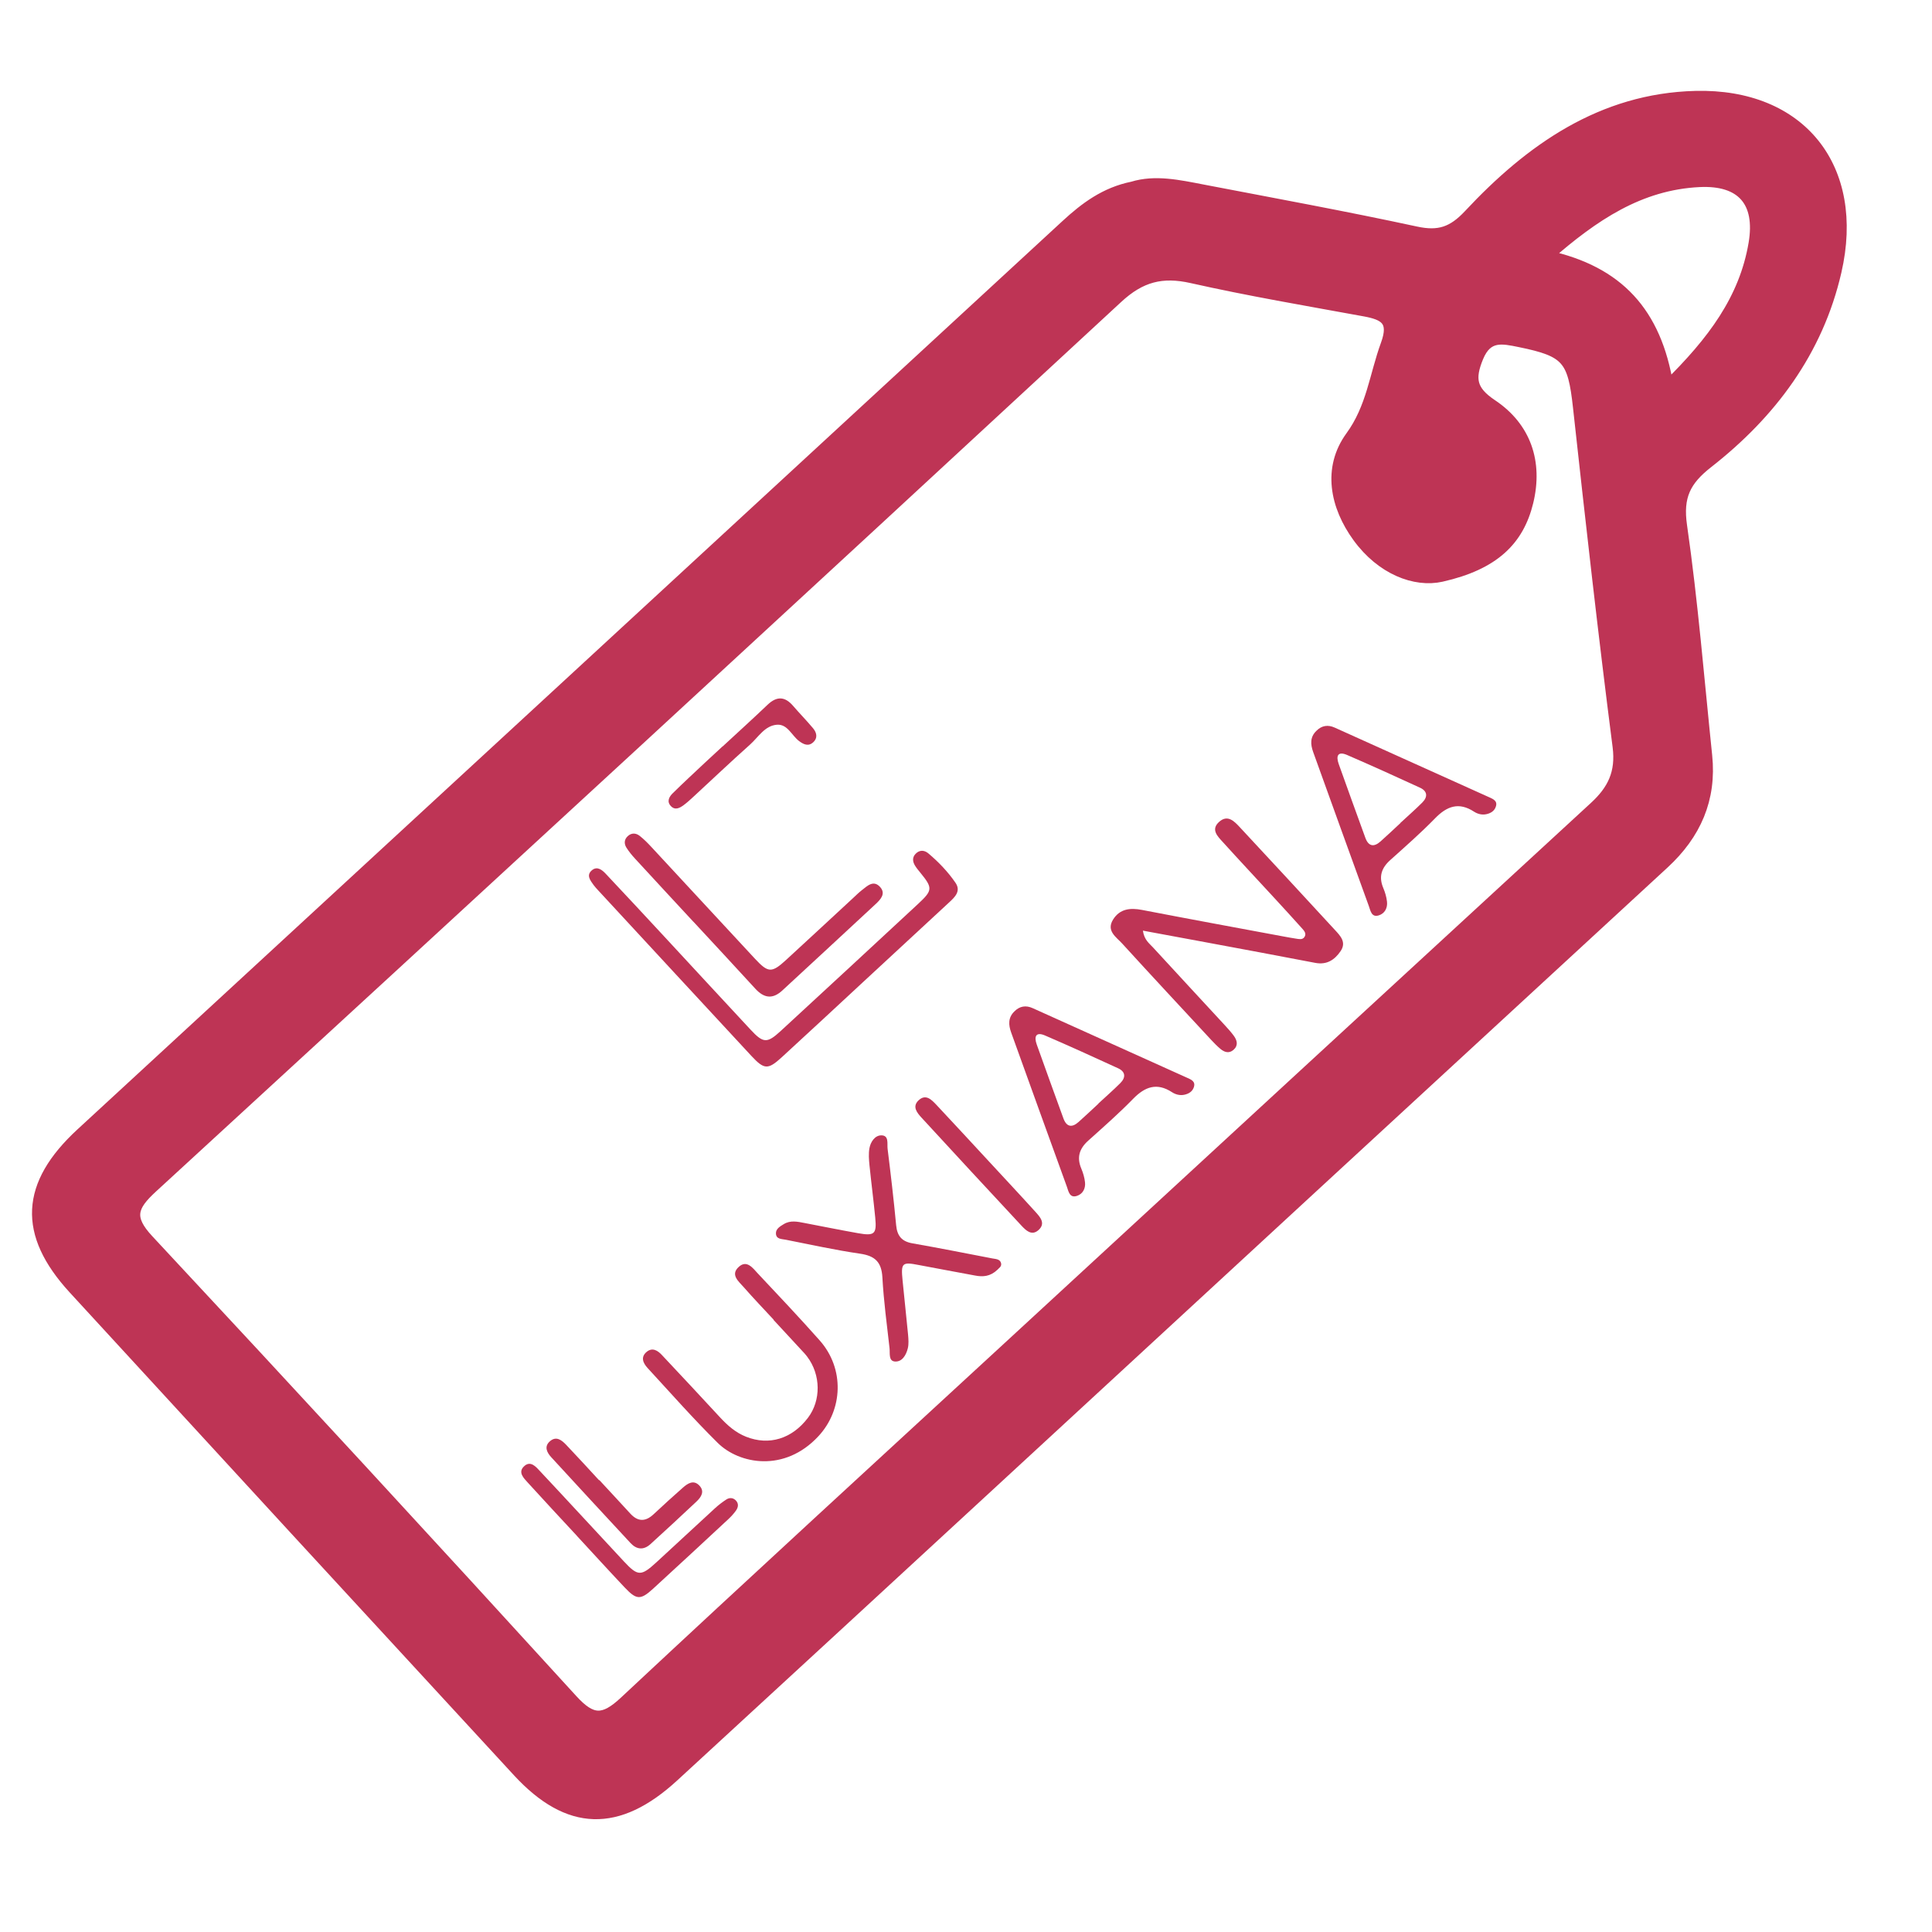 <?xml version="1.0" encoding="utf-8"?>
<!-- Generator: Adobe Illustrator 26.3.1, SVG Export Plug-In . SVG Version: 6.00 Build 0)  -->
<svg version="1.1" id="Layer_1" xmlns="http://www.w3.org/2000/svg" xmlns:xlink="http://www.w3.org/1999/xlink" x="0px" y="0px"
	 viewBox="0 0 512 512" style="enable-background:new 0 0 512 512;" xml:space="preserve">
<style type="text/css">
	.st0{fill:#BE3455;stroke:#BE3455;stroke-width:3;stroke-miterlimit:10;}
	.st1{fill:#BE3455;}
</style>
<path class="st0" d="M300.16,49.61c5.96-1.84,12.27-0.44,18.55,0.77c18.86,3.62,37.76,7.08,56.53,11.13
	c6.06,1.31,9.76,0.1,14.13-4.58c16.22-17.36,35.15-30.71,59.94-31.34c27.93-0.71,43.5,18.98,37.21,46.33
	c-4.85,21.11-17.23,37.61-33.99,50.71c-5.96,4.66-8.06,8.92-6.94,16.7c2.91,20.22,4.55,40.61,6.66,60.94
	c1.19,11.48-2.94,20.79-11.37,28.55c-58.79,54.14-117.51,108.35-176.26,162.53c-28.7,26.47-57.41,52.94-86.15,79.37
	c-14.75,13.56-27.82,13.21-41.18-1.29c-39.29-42.6-78.53-85.25-117.72-127.94c-13.42-14.62-12.74-27.52,1.98-41.09
	c87.01-80.23,174.04-160.45,261.03-240.71C287.6,55.06,292.88,51.09,300.16,49.61z M381.98,152.69
	c-6.94,1.56-15.84-1.83-22.08-10.42c-5.94-8.17-7.98-18.17-1.85-26.58c5.55-7.61,6.35-16.2,9.33-24.35c2.36-6.43-0.37-7.99-5.7-8.97
	c-15.3-2.8-30.65-5.4-45.81-8.81c-7.93-1.79-13.63-0.32-19.75,5.35c-85.1,78.77-170.4,157.34-255.82,235.77
	c-5.4,4.96-6.52,8.07-1.03,13.96c37.67,40.4,75.11,81.02,112.33,121.83c5.22,5.72,8.38,5.74,13.98,0.51
	c34.11-31.88,68.54-63.42,102.87-95.06c51.38-47.36,102.75-94.73,154.18-142.04c4.81-4.42,7.12-9.04,6.22-16.05
	c-3.85-29.94-7.21-59.95-10.5-89.96c-1.39-12.71-3.01-14.8-15.53-17.35c-4.64-0.94-8.71-1.92-11.19,4.12
	c-2.34,5.69-1.87,8.93,3.72,12.66c8.92,5.95,12.06,15.21,9.5,25.73C402.4,143.04,396.02,149.52,381.98,152.69z M441.98,102.32
	c12-11.76,20.41-23.06,22.9-37.76c1.9-11.21-3.34-17.03-14.55-16.48c-15.84,0.78-28.02,9-40.32,19.76
	C428.78,71.97,438.83,82.82,441.98,102.32z"/>
<g>
	<g>
		<path class="st1" d="M192.47,397.39c-1.05,0.68-2.06,1.46-2.98,2.3c-5.2,4.77-10.36,9.59-15.56,14.36
			c-4.06,3.72-4.9,3.7-8.61-0.28c-7.39-7.93-14.72-15.91-22.14-23.82c-1.15-1.23-2.62-3.07-4.4-1.27c-1.53,1.55,0.03,3.06,1.1,4.24
			c4.32,4.76,8.71,9.45,13.08,14.17c0,0-0.01,0.01-0.01,0.01c4.19,4.53,8.35,9.1,12.59,13.59c3.13,3.31,4.2,3.38,7.52,0.35
			c6.7-6.12,13.34-12.31,19.99-18.48c0.73-0.68,1.42-1.44,2-2.26c0.63-0.89,0.76-1.9-0.12-2.74
			C194.18,396.85,193.25,396.88,192.47,397.39z"/>
		<path class="st1" d="M195.8,335.72c-2.34,2.1-0.04,3.87,1.3,5.4c2.57,2.94,5.28,5.75,7.93,8.62c-0.01,0.01-0.03,0.03-0.04,0.04
			c2.74,2.96,5.48,5.92,8.21,8.88c0.26,0.28,0.49,0.58,0.72,0.88c3.62,4.79,3.7,11.58,0.19,16.2c-4.23,5.57-10.29,7.42-16.37,5.02
			c-2.77-1.09-4.92-2.98-6.91-5.13c-5.13-5.55-10.28-11.08-15.46-16.58c-1.07-1.14-2.47-2.05-3.99-0.8
			c-1.71,1.42-0.92,3.02,0.24,4.29c6.14,6.67,12.15,13.48,18.59,19.85c5.7,5.63,17.71,7.91,26.7-1.8
			c6.48-6.99,6.96-17.87,0.31-25.37c-5.35-6.03-10.89-11.89-16.41-17.76C199.49,336.02,197.9,333.82,195.8,335.72z"/>
		<path class="st1" d="M172.39,409.2c4.09-3.73,8.16-7.47,12.18-11.27c1.24-1.17,2.27-2.68,0.75-4.26
			c-1.51-1.57-3.04-0.57-4.31,0.54c-2.65,2.32-5.25,4.7-7.82,7.1c-2.17,2.02-4.17,1.98-6.18-0.22c-2.71-2.97-5.46-5.91-8.19-8.87
			c-0.02,0.02-0.04,0.04-0.06,0.06c-2.9-3.14-5.78-6.31-8.73-9.4c-1.16-1.21-2.59-2.38-4.25-0.97c-1.68,1.42-0.84,3.03,0.32,4.29
			c6.97,7.6,13.98,15.16,20.99,22.72C168.73,410.69,170.58,410.85,172.39,409.2z"/>
		<path class="st1" d="M183.74,244.24c5.48,5.92,10.98,11.82,16.42,17.77c2.29,2.51,4.58,2.87,7.16,0.48
			c8.23-7.62,16.48-15.21,24.69-22.86c1.28-1.2,2.83-2.75,1.26-4.53c-1.76-2-3.41-0.34-4.88,0.81c-0.79,0.62-1.51,1.33-2.25,2.02
			c-5.92,5.47-11.83,10.97-17.77,16.42c-3.87,3.55-4.77,3.52-8.34-0.32c-9.18-9.87-18.32-19.79-27.5-29.67
			c-0.94-1.01-1.93-2-3.01-2.85c-0.97-0.76-2.13-0.85-3.12,0.04c-0.99,0.88-1.06,2.03-0.39,3.09c0.67,1.06,1.48,2.04,2.33,2.96
			c5.12,5.57,10.26,11.11,15.4,16.66C183.73,244.25,183.73,244.24,183.74,244.24z"/>
		<path class="st1" d="M181.16,213.38c0.91-0.67,1.75-1.44,2.58-2.21c5.01-4.62,9.94-9.31,15.02-13.84
			c2.22-1.98,3.91-5.03,7.14-5.27c2.81-0.21,3.91,2.87,5.88,4.34c1.21,0.9,2.47,1.48,3.74,0.3c1.27-1.19,0.89-2.59-0.07-3.73
			c-1.7-2.03-3.56-3.92-5.28-5.92c-2.18-2.53-4.33-2.59-6.76-0.28c-3.92,3.74-7.94,7.38-11.92,11.06c-0.01-0.01-0.01-0.01-0.02-0.02
			c-1.57,1.46-3.16,2.9-4.72,4.37c-2.85,2.68-5.72,5.33-8.5,8.07c-0.92,0.91-1.6,2.15-0.48,3.35
			C178.89,214.8,180.11,214.15,181.16,213.38z"/>
		<path class="st1" d="M235.22,304.43c-0.16-1.33,0.44-3.58-1.7-3.55c-1.66,0.02-2.81,1.73-3.11,3.41c-0.26,1.45-0.14,3.01,0.01,4.5
			c0.47,4.64,1.08,9.27,1.53,13.91c0.42,4.36-0.18,4.89-4.61,4.1c-4.72-0.84-9.41-1.79-14.12-2.69c-1.86-0.36-3.75-0.79-5.52,0.3
			c-0.96,0.59-2.13,1.24-2.07,2.5c0.07,1.53,1.56,1.42,2.6,1.63c6.56,1.29,13.09,2.74,19.7,3.7c3.92,0.57,5.68,2.18,5.91,6.25
			c0.35,6.29,1.19,12.55,1.9,18.81c0.15,1.28-0.31,3.36,1.38,3.51c1.94,0.17,3.01-1.69,3.45-3.45c0.3-1.18,0.18-2.5,0.07-3.75
			c-0.45-4.77-0.99-9.53-1.45-14.3c-0.46-4.66-0.12-4.93,4.34-4.06c4.95,0.96,9.92,1.84,14.87,2.78c2.08,0.4,4.02,0.28,5.94-1.54
			c0.26-0.37,1.29-0.84,0.91-1.88c-0.35-0.97-1.41-0.95-2.25-1.11c-7.06-1.36-14.1-2.76-21.18-4c-2.82-0.49-4.06-1.95-4.33-4.78
			C236.85,317.94,236.06,311.18,235.22,304.43z"/>
		<path class="st1" d="M323.13,217.76c-2.37,2.07-0.44,3.89,0.98,5.45c4.4,4.86,8.88,9.64,13.32,14.46
			c2.56,2.78,5.12,5.56,7.64,8.38c0.57,0.63,1.26,1.42,0.57,2.34c-0.52,0.69-1.38,0.48-2.12,0.37c-1.12-0.17-2.24-0.37-3.35-0.58
			c-12.51-2.33-25.03-4.63-37.53-7.04c-3.12-0.6-5.88-0.31-7.66,2.55c-1.88,3.02,0.85,4.64,2.43,6.38
			c7.81,8.57,15.72,17.05,23.6,25.55c0.77,0.83,1.57,1.64,2.44,2.37c1.05,0.88,2.27,1.25,3.43,0.24c1.32-1.15,0.99-2.5,0.1-3.72
			c-0.74-1.01-1.59-1.95-2.45-2.88c-6.32-6.85-12.67-13.68-18.98-20.56c-0.99-1.08-2.32-1.97-2.67-4.44
			c5.86,1.08,11.28,2.08,16.69,3.09c9.66,1.8,19.33,3.59,28.98,5.45c3.07,0.59,5.15-0.79,6.73-3.12c1.6-2.36-0.08-4.05-1.53-5.62
			c-8.37-9.09-16.75-18.15-25.17-27.19C327.12,217.68,325.38,215.79,323.13,217.76z"/>
		<path class="st1" d="M248.19,292.83c-1.29-1.36-2.84-3.06-4.78-1.21c-1.74,1.66-0.37,3.29,0.83,4.6
			c8.78,9.55,17.59,19.07,26.44,28.57c1.2,1.29,2.72,2.8,4.52,1.2c2-1.78,0.44-3.47-0.82-4.86c-4.23-4.67-8.54-9.26-12.81-13.89
			C257.1,302.43,252.68,297.6,248.19,292.83z"/>
		<path class="st1" d="M394.67,211.29c-13.65-6.17-27.31-12.32-40.97-18.47c-1.79-0.81-3.44-0.56-4.84,0.86
			c-1.72,1.65-1.58,3.59-0.86,5.6c4.91,13.62,9.81,27.24,14.76,40.85c0.43,1.19,0.69,3.08,2.65,2.45c1.57-0.5,2.34-1.96,2.16-3.61
			c-0.13-1.23-0.5-2.48-0.98-3.62c-1.26-2.98-0.52-5.31,1.84-7.42c4.03-3.62,8.11-7.2,11.88-11.07c3.15-3.23,6.3-4.38,10.32-1.76
			c0.94,0.61,2.1,0.92,3.26,0.67c1.17-0.25,2.16-0.85,2.53-2.03C396.91,212.24,395.69,211.75,394.67,211.29z M376.92,212.68
			c-1.87,1.87-3.87,3.61-5.81,5.41c0.01,0.01,0.02,0.02,0.02,0.03c-1.76,1.63-3.49,3.28-5.28,4.87c-1.76,1.57-3.19,1.32-4.02-0.97
			c-2.37-6.51-4.73-13.03-7.06-19.56c-0.77-2.16-0.22-3.44,2.23-2.38c6.48,2.8,12.91,5.72,19.32,8.67
			C378.32,209.67,378.4,211.2,376.92,212.68z"/>
		<path class="st1" d="M251.58,239.1c1.5-1.39,3.15-2.96,1.62-5.18c-2-2.91-4.46-5.47-7.16-7.75c-1.06-0.9-2.33-1-3.4,0.1
			c-0.93,0.96-0.79,2.08-0.15,3.13c0.39,0.64,0.88,1.22,1.36,1.81c3.36,4.12,3.36,4.71-0.56,8.35
			c-12.1,11.23-24.21,22.44-36.36,33.63c-3.66,3.37-4.64,3.32-8.06-0.36c-7.65-8.2-15.24-16.46-22.87-24.68
			c-5.14-5.54-10.28-11.09-15.47-16.59c-0.95-1.01-2.24-2.08-3.62-0.97c-1.63,1.32-0.49,2.71,0.4,3.95
			c0.37,0.51,0.81,0.97,1.23,1.43c13.52,14.62,27.03,29.24,40.57,43.84c3.42,3.68,4.41,3.72,8.07,0.37
			c7.25-6.64,14.44-13.34,21.65-20.02C236.42,253.14,244.01,246.13,251.58,239.1z"/>
		<path class="st1" d="M314.64,285.64c-13.65-6.17-27.31-12.32-40.97-18.47c-1.79-0.81-3.44-0.56-4.84,0.86
			c-1.72,1.65-1.58,3.59-0.86,5.6c4.91,13.62,9.81,27.24,14.76,40.85c0.43,1.19,0.69,3.08,2.65,2.45c1.57-0.5,2.34-1.96,2.16-3.61
			c-0.13-1.23-0.5-2.48-0.98-3.62c-1.26-2.98-0.52-5.31,1.84-7.42c4.03-3.62,8.11-7.2,11.88-11.07c3.15-3.23,6.3-4.38,10.32-1.76
			c0.94,0.61,2.1,0.92,3.26,0.67c1.17-0.25,2.16-0.85,2.53-2.03C316.88,286.58,315.66,286.1,314.64,285.64z M296.9,287.03
			c-1.87,1.87-3.87,3.61-5.81,5.41c0.01,0.01,0.02,0.02,0.02,0.03c-1.76,1.63-3.49,3.28-5.28,4.87c-1.76,1.57-3.19,1.32-4.02-0.97
			c-2.37-6.51-4.73-13.03-7.06-19.56c-0.77-2.16-0.22-3.44,2.23-2.38c6.48,2.8,12.91,5.72,19.32,8.67
			C298.3,284.01,298.38,285.55,296.9,287.03z"/>
	</g>
</g>
</svg>
